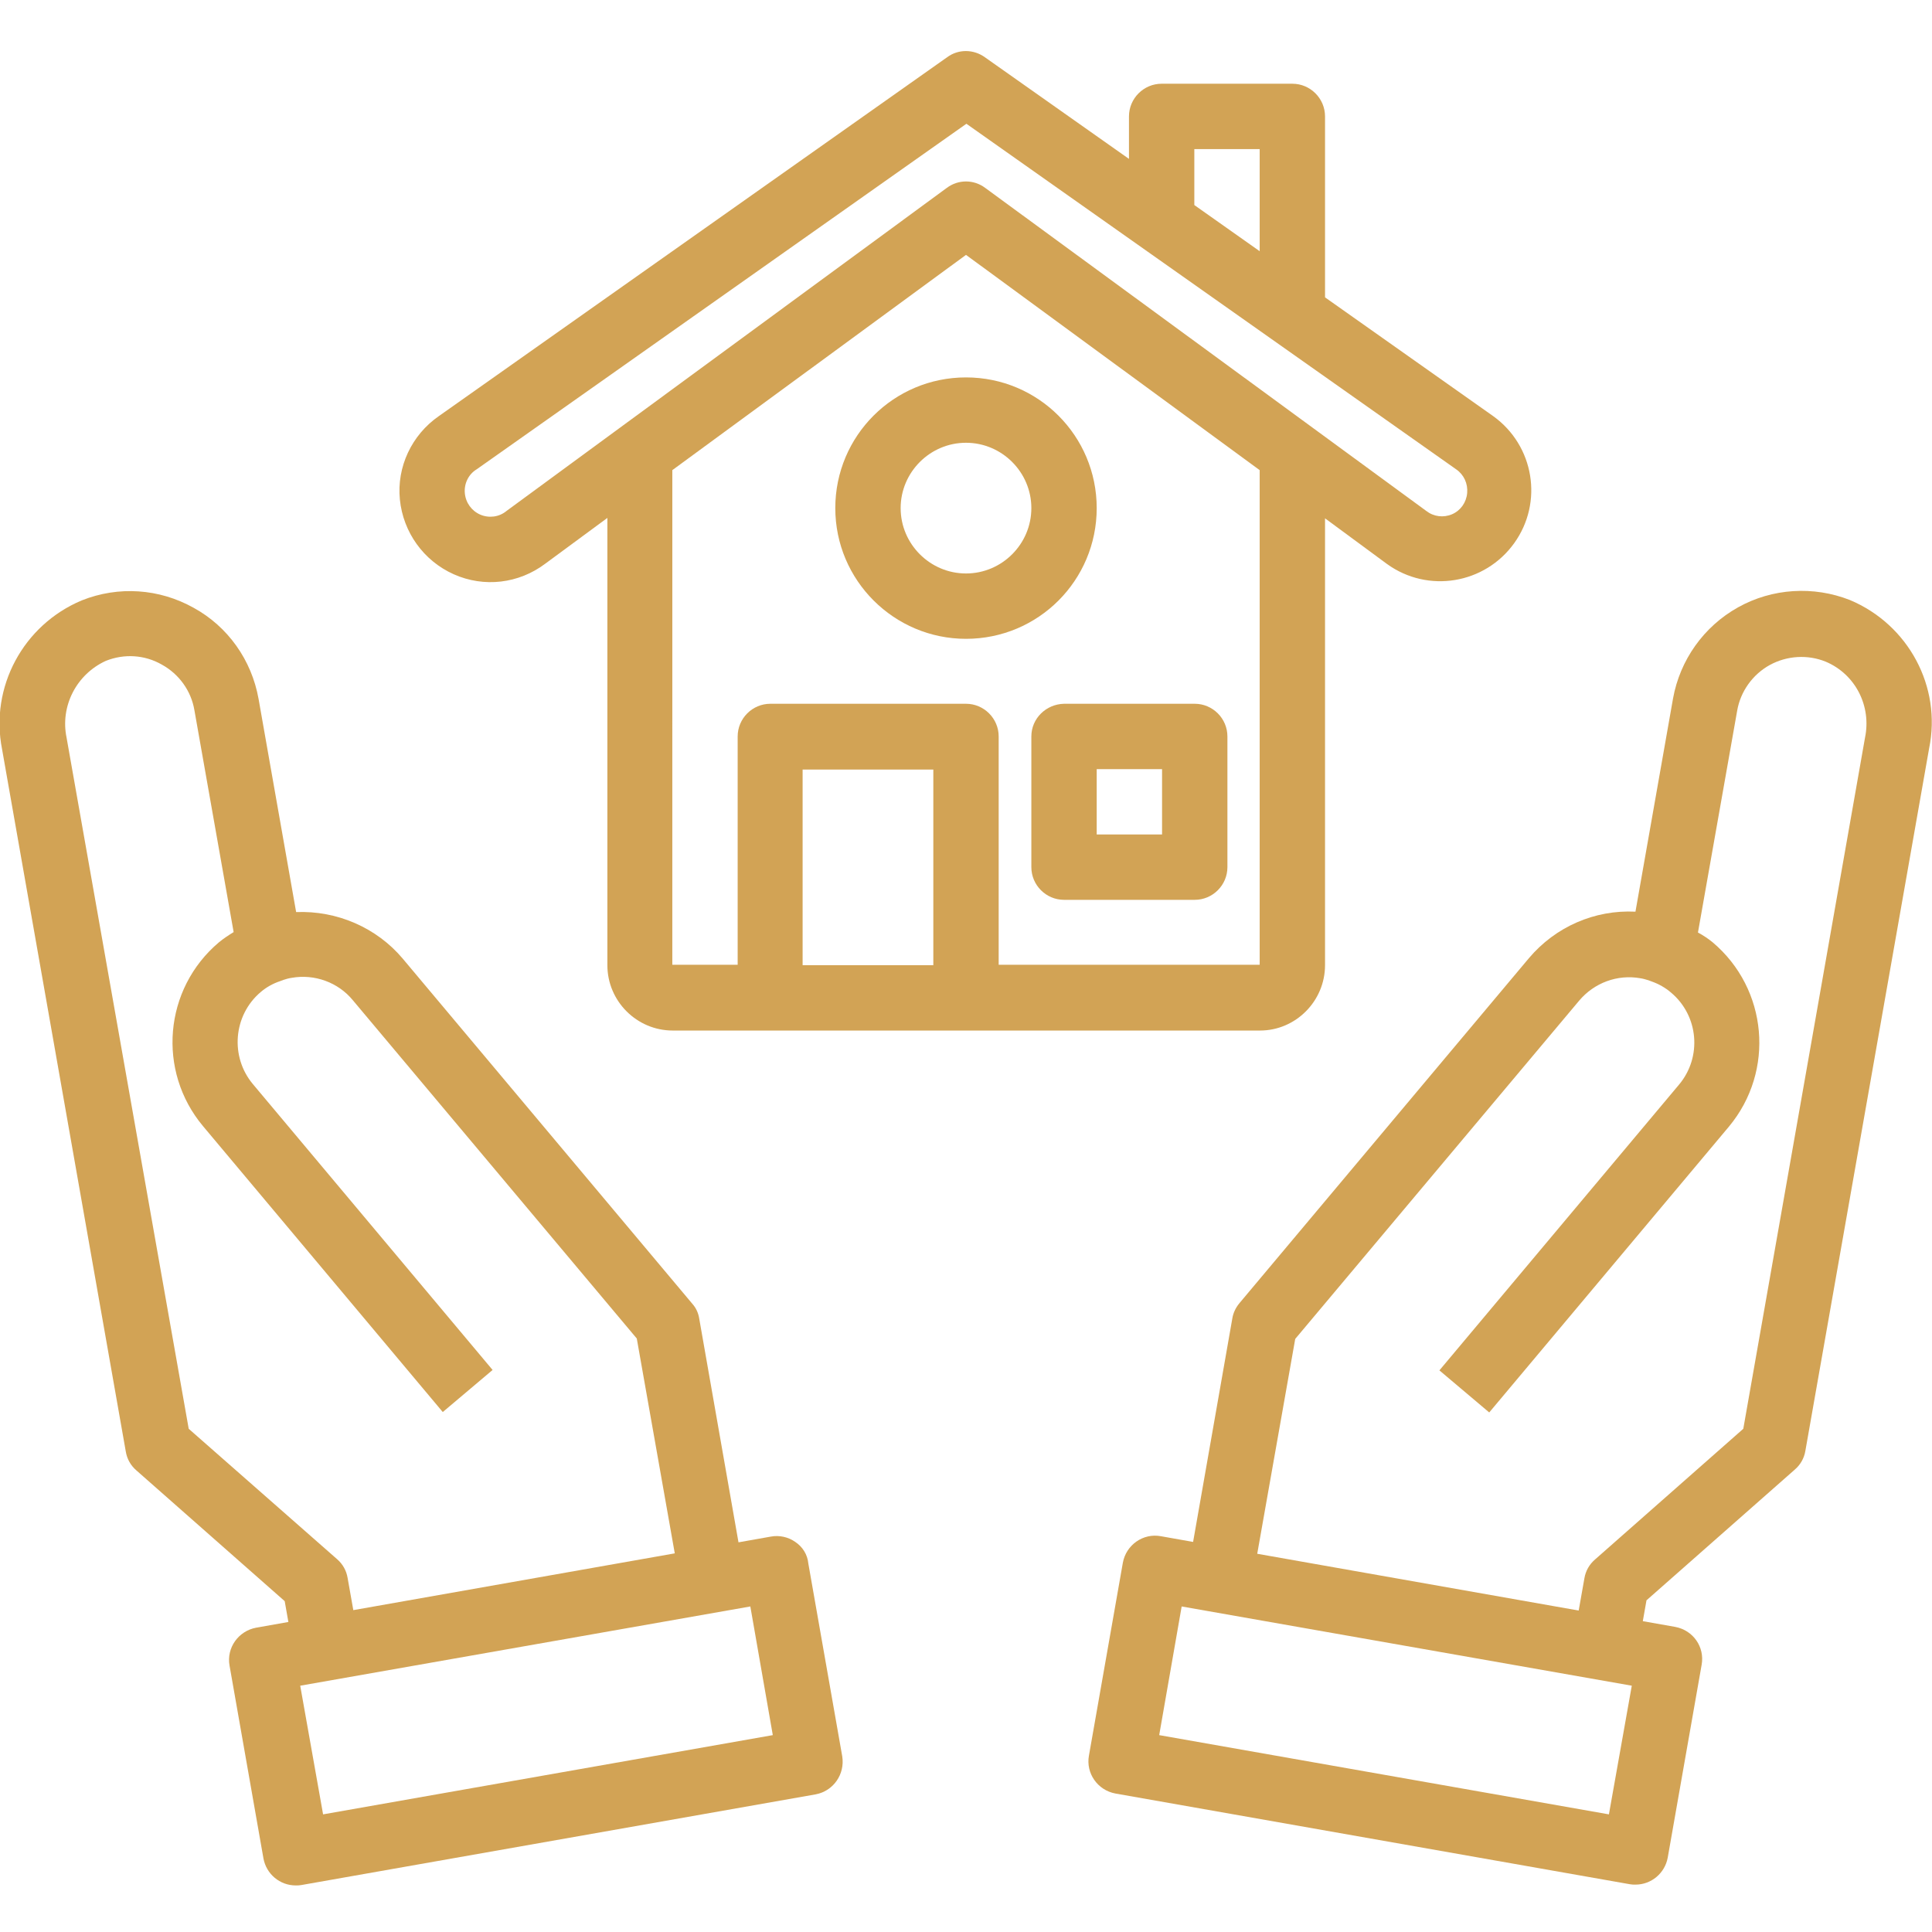 <?xml version="1.0" encoding="utf-8"?>
<!-- Generator: Adobe Illustrator 25.0.1, SVG Export Plug-In . SVG Version: 6.00 Build 0)  -->
<svg version="1.1" id="Layer_1" xmlns="http://www.w3.org/2000/svg" xmlns:xlink="http://www.w3.org/1999/xlink" x="0px" y="0px" viewBox="0 0 473 473" style="enable-background:new 0 0 473 473;" xml:space="preserve">
  <style type="text/css">
	.st0{fill:#D2A355;}
</style>
  <path class="st0" d="M194.7,377.5c-1.7-1.2-3.9-1.7-6-1.3l-7.9,1.4l-9.6-54.7c-0.2-1.4-0.8-2.7-1.7-3.7l-70.9-84.5
	c-6.4-7.6-16.1-11.8-26.1-11.4l-9.2-52.2c-1.7-9.5-7.5-17.7-15.9-22.3c-8.4-4.7-18.4-5.4-27.4-1.8c-14.3,6-22.5,21.2-19.5,36.4
	l30.3,172c0.3,1.8,1.2,3.4,2.6,4.6l36.3,32l0.9,5.1l-7.9,1.4c-4.3,0.8-7.3,4.9-6.5,9.3l8.3,47.2c0.7,3.8,4,6.6,7.9,6.6
	c0.5,0,0.9,0,1.4-0.1l125.9-22.2c4.3-0.8,7.2-4.9,6.5-9.3l-8.3-47.2C197.7,380.6,196.5,378.7,194.7,377.5z M46.2,349.8L16.3,180.6
	c-1.6-7.7,2.4-15.5,9.6-18.8c4.5-1.8,9.5-1.5,13.7,0.9c4.2,2.3,7.2,6.4,8,11.2l9.6,54.3c-1.3,0.8-2.5,1.6-3.6,2.5
	c-13.5,11.4-15.2,31.5-3.9,45l58.7,70l12.2-10.3l-58.7-70c-5.6-6.7-4.8-16.8,1.9-22.5c1.4-1.2,3-2.1,4.8-2.7
	c0.3-0.1,0.5-0.2,0.8-0.3c0.6-0.2,1.3-0.4,2-0.5c5.6-1,11.4,1.1,15,5.5l69.5,82.8l9.3,52.6l-78.7,13.9l-1.4-7.9
	c-0.3-1.8-1.2-3.4-2.6-4.6L46.2,349.8z M79.1,444.2l-5.6-31.5l110.2-19.4l5.5,31.5L79.1,444.2z" />
  <path class="st0" d="M452.9,146.9c-8.9-3.5-19-2.9-27.4,1.8c-8.4,4.7-14.2,12.9-15.9,22.3l-9.2,52.2c-10-0.5-19.6,3.7-26.1,11.4
	l-70.9,84.5c-0.9,1.1-1.5,2.4-1.7,3.7l-9.6,54.7l-7.9-1.4c-4.3-0.8-8.5,2.1-9.3,6.5l-8.3,47.2c-0.8,4.3,2.1,8.5,6.5,9.3L399,461.3
	c0.5,0.1,0.9,0.1,1.4,0.1c3.9,0,7.2-2.8,7.9-6.6l8.3-47.2c0.8-4.4-2.1-8.5-6.5-9.3l-7.9-1.4l0.9-5.1l36.3-32
	c1.4-1.2,2.3-2.8,2.6-4.6l30.3-172C475.4,168.1,467.2,152.9,452.9,146.9z M393.9,444.2l-110.1-19.4l5.5-31.5l110.2,19.4L393.9,444.2
	z M456.6,180.6l-29.8,169.2l-36.3,32c-1.4,1.2-2.3,2.8-2.6,4.6l-1.4,7.9l-78.7-13.9l9.3-52.6l69.5-82.8c3.7-4.4,9.4-6.5,15-5.5
	c0.7,0.1,1.3,0.3,2,0.5c0.3,0.1,0.5,0.2,0.8,0.3c1.7,0.6,3.3,1.5,4.7,2.7c6.8,5.7,7.6,15.8,2,22.5l-58.7,70l12.2,10.3l58.7-70
	c11.3-13.6,9.5-33.7-4-45.1c-1.1-0.9-2.3-1.7-3.6-2.4l9.6-54.3c0.8-4.7,3.8-8.9,8-11.2c4.2-2.3,9.3-2.6,13.7-0.8
	C454.3,165.1,458.2,172.9,456.6,180.6L456.6,180.6z" />
  <path class="st0" d="M324.4,236.3V126.9l15.2,11.2c10,7.2,23.9,4.9,31.1-5.1c7.2-10,4.9-23.9-5.1-31.1l-41.2-29.1V28.5
	c0-4.4-3.6-8-8-8h-32c-4.4,0-8,3.6-8,8v10.4L241.1,14c-2.8-2-6.5-2-9.2,0l-124.5,87.9c-6.6,4.6-10.3,12.4-9.5,20.4
	c0.8,8,5.8,15,13.2,18.3c7.4,3.3,15.9,2.3,22.4-2.6l15.2-11.2v109.5c0,8.8,7.2,16,16,16h143.8C317.2,252.3,324.4,245.1,324.4,236.3z
	 M292.4,36.5h16v25l-16-11.3V36.5z M124,125.1c-1.8,1.5-4.3,1.8-6.4,0.9c-2.1-0.9-3.6-2.9-3.8-5.3c-0.2-2.3,0.9-4.6,2.9-5.8
	l119.9-84.6l119.9,84.6c1.9,1.3,2.9,3.5,2.7,5.8c-0.2,2.3-1.6,4.3-3.7,5.2c-2.1,0.9-4.5,0.6-6.3-0.8L241.2,46
	c-2.8-2.1-6.6-2.1-9.4,0L124,125.1z M164.6,115.1l71.9-52.7l71.9,52.7v121.1h-63.9v-55.9c0-4.4-3.6-8-8-8h-47.9c-4.4,0-8,3.6-8,8
	v55.9h-16V115.1z M196.5,236.3v-47.9h32v47.9H196.5z" />
  <path class="st0" d="M252.5,180.3v32c0,4.4,3.6,8,8,8h32c4.4,0,8-3.6,8-8v-32c0-4.4-3.6-8-8-8h-32
	C256.1,172.4,252.5,175.9,252.5,180.3z M268.5,188.3h16v16h-16V188.3z" />
  <path class="st0" d="M236.5,156.4c17.7,0,32-14.3,32-32s-14.3-32-32-32s-32,14.3-32,32S218.9,156.4,236.5,156.4z M236.5,108.4
	c8.8,0,16,7.2,16,16s-7.2,16-16,16s-16-7.2-16-16S227.7,108.4,236.5,108.4z" />
</svg>